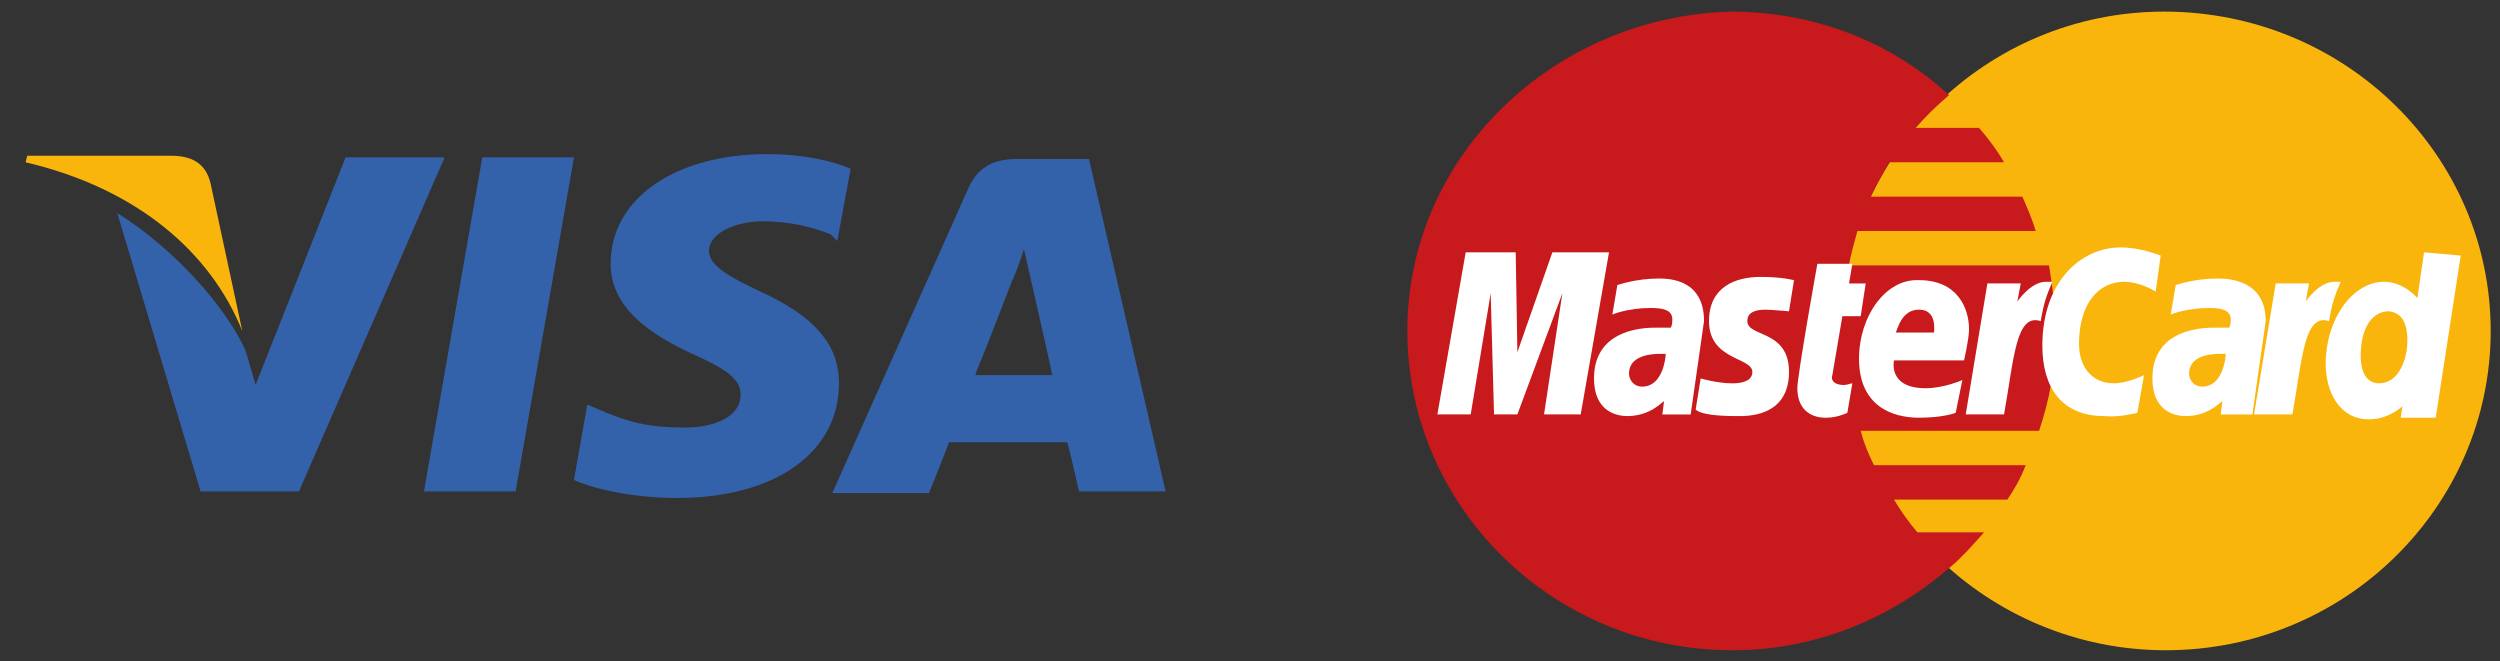 <svg width="121" height="32" viewBox="0 0 121 32" fill="none" xmlns="http://www.w3.org/2000/svg">
<rect x="0" y="0" width="121" height="32" fill="#333333" stroke="none"/>
<path d="M52.707 7.695H49.238C48.189 7.695 47.382 8.012 46.898 9.043L40.283 23.864H44.962C44.962 23.864 45.769 21.882 45.93 21.407C46.414 21.407 51.013 21.407 51.658 21.407C51.819 21.962 52.223 23.785 52.223 23.785H56.417L52.707 7.695ZM47.221 18.078C47.624 17.127 48.996 13.56 48.996 13.56C48.996 13.64 49.399 12.609 49.56 12.055L49.883 13.481C49.883 13.481 50.77 17.365 50.932 18.157H47.221V18.078Z" fill="#3362AB"/>
<path d="M40.606 18.554C40.606 21.883 37.541 24.102 32.781 24.102C30.764 24.102 28.828 23.706 27.779 23.23L28.425 19.584L28.989 19.822C30.442 20.456 31.41 20.694 33.184 20.694C34.475 20.694 35.846 20.218 35.846 19.109C35.846 18.395 35.282 17.92 33.507 17.127C31.813 16.335 29.554 15.067 29.554 12.768C29.554 9.598 32.7 7.458 37.137 7.458C38.831 7.458 40.283 7.775 41.171 8.171L40.525 11.659L40.203 11.342C39.396 11.025 38.347 10.708 36.815 10.708C35.12 10.787 34.314 11.5 34.314 12.134C34.314 12.848 35.282 13.402 36.815 14.116C39.396 15.305 40.606 16.652 40.606 18.554Z" fill="#3362AB"/>
<path d="M1.238 7.854L1.319 7.537H8.257C9.225 7.537 9.951 7.854 10.193 8.884L11.726 16.018C10.193 12.213 6.643 9.122 1.238 7.854Z" fill="#F9B50B"/>
<path d="M21.487 7.694L14.469 23.784H9.709L5.676 10.31C8.58 12.133 11 14.986 11.887 16.968L12.371 18.632L16.728 7.615H21.487V7.694Z" fill="#3362AB"/>
<path d="M23.343 7.615H27.78L24.956 23.784H20.52L23.343 7.615Z" fill="#3362AB"/>
<path d="M120.55 16.017C120.55 24.497 113.531 31.472 104.819 31.472C96.187 31.472 89.088 24.497 89.088 16.017C89.088 7.536 96.106 0.562 104.738 0.562C113.531 0.562 120.55 7.536 120.55 16.017Z" fill="#F9B50B"/>
<path d="M99.496 16.096C99.496 14.986 99.335 13.877 99.174 12.846H89.493C89.574 12.292 89.735 11.816 89.897 11.182H98.528C98.367 10.627 98.125 10.072 97.883 9.518H90.542C90.784 8.963 91.107 8.487 91.429 7.853H96.996C96.673 7.298 96.269 6.744 95.785 6.189H92.72C93.204 5.634 93.688 5.158 94.333 4.604C91.591 2.067 87.88 0.562 83.766 0.562C75.214 0.799 68.115 7.536 68.115 16.017C68.115 24.497 75.134 31.472 83.846 31.472C87.96 31.472 91.591 29.887 94.414 27.43C94.979 26.954 95.463 26.399 96.028 25.765H92.801C92.397 25.29 91.994 24.735 91.671 24.18H97.157C97.48 23.705 97.802 23.15 98.044 22.516H90.703C90.461 22.04 90.219 21.485 90.058 20.851H98.69C99.174 19.425 99.496 17.84 99.496 16.096Z" fill="#C8191C"/>
<path d="M89.412 19.98L89.654 18.553C89.574 18.553 89.412 18.633 89.251 18.633C88.686 18.633 88.606 18.316 88.686 18.157L89.17 15.304H90.058L90.3 13.719H89.493L89.654 12.768H87.96C87.96 12.768 86.992 18.157 86.992 18.791C86.992 19.742 87.557 20.218 88.364 20.218C88.848 20.218 89.251 20.059 89.412 19.98Z" fill="white"/>
<path d="M89.977 17.363C89.977 19.662 91.59 20.217 92.881 20.217C94.091 20.217 94.656 19.979 94.656 19.979L94.978 18.394C94.978 18.394 94.091 18.79 93.203 18.79C91.348 18.79 91.671 17.443 91.671 17.443H95.059C95.059 17.443 95.301 16.412 95.301 15.937C95.301 14.906 94.736 13.559 92.881 13.559C91.267 13.48 89.977 15.303 89.977 17.363ZM92.881 14.986C93.768 14.986 93.607 16.016 93.607 16.095H91.751C91.832 16.016 91.993 14.986 92.881 14.986Z" fill="white"/>
<path d="M103.448 19.98L103.771 18.157C103.771 18.157 102.964 18.553 102.318 18.553C101.189 18.553 100.624 17.681 100.624 16.651C100.624 14.669 101.592 13.639 102.803 13.639C103.609 13.639 104.335 14.115 104.335 14.115L104.577 12.371C104.577 12.371 103.609 11.975 102.641 11.975C100.705 11.975 98.85 13.639 98.85 16.73C98.85 18.791 99.818 20.138 101.834 20.138C102.56 20.217 103.448 19.98 103.448 19.98Z" fill="white"/>
<path d="M80.297 13.48C79.167 13.48 78.28 13.797 78.28 13.797L78.038 15.224C78.038 15.224 78.764 14.907 79.893 14.907C80.458 14.907 80.942 14.986 80.942 15.462C80.942 15.779 80.861 15.858 80.861 15.858H80.135C78.683 15.858 77.15 16.413 77.15 18.315C77.15 19.821 78.118 20.138 78.764 20.138C79.893 20.138 80.458 19.425 80.539 19.425L80.458 20.059H81.829L82.475 15.541C82.475 13.56 80.861 13.48 80.297 13.48ZM80.619 17.126C80.619 17.364 80.458 18.711 79.49 18.711C79.006 18.711 78.844 18.315 78.844 18.077C78.844 17.681 79.087 17.126 80.377 17.126C80.539 17.126 80.619 17.126 80.619 17.126Z" fill="white"/>
<path d="M84.087 20.139C84.49 20.139 86.588 20.218 86.588 17.999C86.588 15.939 84.571 16.335 84.571 15.542C84.571 15.146 84.894 14.988 85.459 14.988C85.701 14.988 86.588 15.067 86.588 15.067L86.83 13.561C86.83 13.561 86.265 13.402 85.216 13.402C84.006 13.402 82.716 13.878 82.716 15.542C82.716 17.445 84.813 17.286 84.813 17.999C84.813 18.475 84.248 18.554 83.845 18.554C83.119 18.554 82.312 18.316 82.312 18.316L82.07 19.822C82.232 19.981 82.716 20.139 84.087 20.139Z" fill="white"/>
<path d="M117.324 12.212L117.001 14.431C117.001 14.431 116.356 13.639 115.388 13.639C113.855 13.639 112.564 15.461 112.564 17.601C112.564 18.949 113.21 20.296 114.662 20.296C115.63 20.296 116.275 19.662 116.275 19.662L116.195 20.217H117.889L119.099 12.37L117.324 12.212ZM116.517 16.492C116.517 17.364 116.114 18.552 115.146 18.552C114.581 18.552 114.259 18.077 114.259 17.205C114.259 15.858 114.823 15.065 115.63 15.065C116.195 15.144 116.517 15.541 116.517 16.492Z" fill="white"/>
<path d="M71.182 20.058L72.15 14.193L72.311 20.058H73.441L75.619 14.193L74.731 20.058H76.506L77.877 12.212H75.135L73.441 17.047L73.36 12.212H70.94L69.568 20.058H71.182Z" fill="white"/>
<path d="M96.996 20.058C97.48 17.364 97.561 15.145 98.771 15.541C98.932 14.511 99.174 14.035 99.335 13.639H99.013C98.287 13.639 97.641 14.59 97.641 14.59L97.803 13.718H96.189L95.141 20.058H96.996Z" fill="white"/>
<path d="M107.322 13.48C106.193 13.48 105.305 13.797 105.305 13.797L105.063 15.224C105.063 15.224 105.789 14.907 106.919 14.907C107.483 14.907 107.967 14.986 107.967 15.462C107.967 15.779 107.887 15.858 107.887 15.858H107.161C105.709 15.858 104.176 16.413 104.176 18.315C104.176 19.821 105.144 20.138 105.789 20.138C106.919 20.138 107.483 19.425 107.564 19.425L107.483 20.059H109.016L109.661 15.541C109.661 13.56 107.887 13.48 107.322 13.48ZM107.725 17.126C107.725 17.364 107.564 18.711 106.596 18.711C106.112 18.711 105.951 18.315 105.951 18.077C105.951 17.681 106.193 17.126 107.483 17.126C107.645 17.126 107.645 17.126 107.725 17.126Z" fill="white"/>
<path d="M110.951 20.058C111.435 17.364 111.516 15.145 112.726 15.541C112.887 14.511 113.129 14.035 113.291 13.639H112.968C112.242 13.639 111.597 14.59 111.597 14.59L111.758 13.718H110.144L109.096 20.058H110.951Z" fill="white"/>
</svg>
